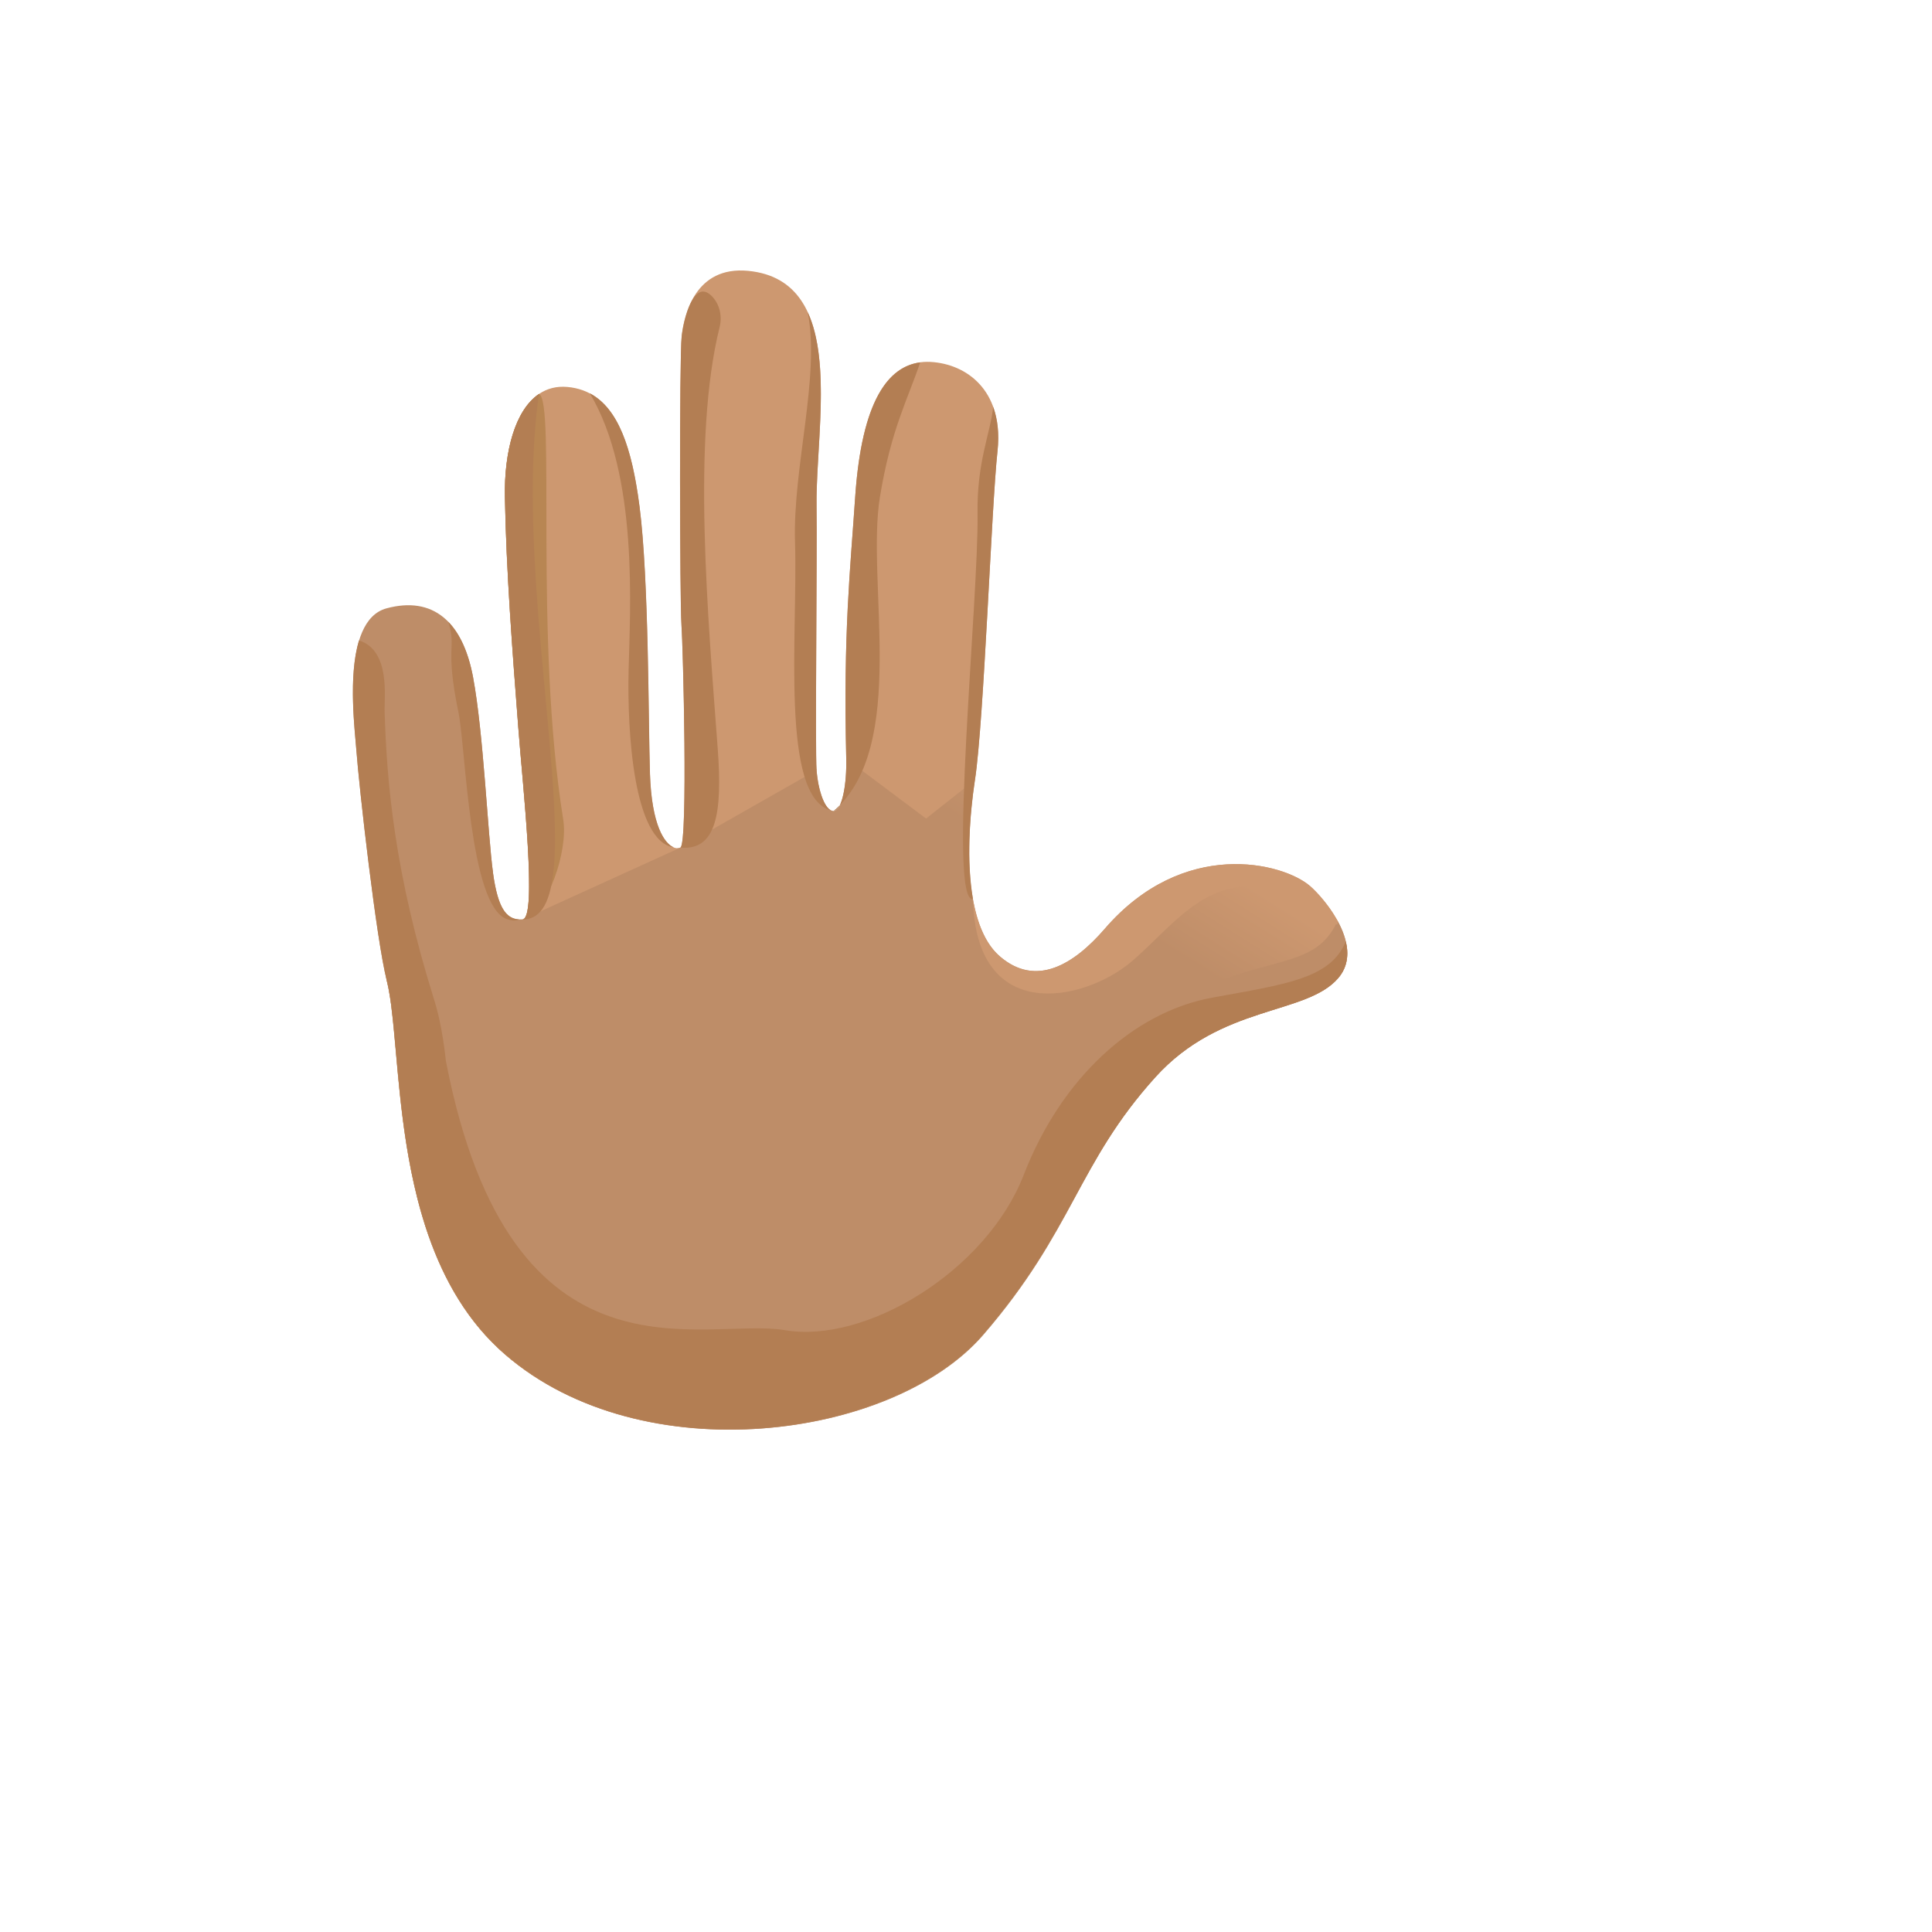 <svg xmlns="http://www.w3.org/2000/svg" version="1.1" xmlns:xlink="http://www.w3.org/1999/xlink" width="100%" height="100%" id="svgWorkerArea" viewBox="-25 -25 625 625" xmlns:idraw="https://idraw.muisca.co" style="background: white;"><defs id="defsdoc"><pattern id="patternBool" x="0" y="0" width="10" height="10" patternUnits="userSpaceOnUse" patternTransform="rotate(35)"><circle cx="5" cy="5" r="4" style="stroke: none;fill: #ff000070;"></circle></pattern><linearGradient id="paint0_linear" x1="22.87" y1="75.81" x2="39.605" y2="49.034" gradientUnits="userSpaceOnUse">
<stop offset="0.001" stop-color="#BE8D68" id="stopImp-9641619"></stop>
<stop offset="1" stop-color="#CD9870" id="stopImp-289378091"></stop>
</linearGradient><linearGradient id="paint1_linear" x1="41.371" y1="84.409" x2="41.371" y2="28.005" gradientUnits="userSpaceOnUse">
<stop offset="0.001" stop-color="#BE8D68" id="stopImp-326498272"></stop>
<stop offset="1" stop-color="#CD9870" id="stopImp-533585402"></stop>
</linearGradient><linearGradient id="paint2_linear" x1="0.199" y1="61.641" x2="16.934" y2="34.865" gradientUnits="userSpaceOnUse">
<stop offset="0.001" stop-color="#BE8D68" id="stopImp-680050118"></stop>
<stop offset="1" stop-color="#CD9870" id="stopImp-447724598"></stop>
</linearGradient><linearGradient id="paint3_linear" x1="250.867" y1="-231.957" x2="226.659" y2="-203.902" gradientUnits="userSpaceOnUse">
<stop offset="0.001" stop-color="#BE8D68" id="stopImp-630709809"></stop>
<stop offset="1" stop-color="#CD9870" id="stopImp-691848229"></stop>
</linearGradient><linearGradient id="paint4_linear" x1="23.289" y1="16.521" x2="22.263" y2="66.779" gradientUnits="userSpaceOnUse">
<stop stop-color="#D2A374" stop-opacity="0" id="stopImp-199114521"></stop>
<stop offset="1" stop-color="#B88653" id="stopImp-856862873"></stop>
</linearGradient><linearGradient id="paint5_linear" x1="259.98" y1="-224.093" x2="235.772" y2="-196.039" gradientUnits="userSpaceOnUse">
<stop offset="0.001" stop-color="#BE8D68" id="stopImp-363124060"></stop>
<stop offset="1" stop-color="#CD9870" id="stopImp-259467482"></stop>
</linearGradient><linearGradient id="paint6_linear" x1="253.107" y1="-230.024" x2="228.899" y2="-201.97" gradientUnits="userSpaceOnUse">
<stop offset="0.001" stop-color="#BE8D68" id="stopImp-883204233"></stop>
<stop offset="1" stop-color="#CD9870" id="stopImp-689947807"></stop>
</linearGradient><linearGradient id="paint7_linear" x1="46.865" y1="25.334" x2="34.899" y2="25.602" gradientUnits="userSpaceOnUse">
<stop stop-color="#D2A374" stop-opacity="0" id="stopImp-397088325"></stop>
<stop offset="1" stop-color="#B88653" id="stopImp-427307912"></stop>
</linearGradient><linearGradient id="paint8_linear" x1="35.703" y1="39.691" x2="20.62" y2="38.471" gradientUnits="userSpaceOnUse">
<stop stop-color="#FFBC47" stop-opacity="0" id="stopImp-502760355"></stop>
<stop offset="1" stop-color="#FFA754" id="stopImp-297163565"></stop>
</linearGradient><linearGradient id="paint9_linear" x1="46.193" y1="49.091" x2="72.105" y2="35.811" gradientUnits="userSpaceOnUse">
<stop stop-color="#B37E53" id="stopImp-297222652"></stop>
<stop offset="1" stop-color="#CD9870" id="stopImp-785660128"></stop>
</linearGradient><linearGradient id="paint10_linear" x1="44.472" y1="3.174" x2="39.398" y2="40.422" gradientUnits="userSpaceOnUse">
<stop offset="0.307" stop-color="#B37E53" stop-opacity="0" id="stopImp-777327539"></stop>
<stop offset="1" stop-color="#B37E53" id="stopImp-316656423"></stop>
</linearGradient><linearGradient id="paint11_linear" x1="27.857" y1="-0.521" x2="34.659" y2="39.751" gradientUnits="userSpaceOnUse">
<stop offset="0.307" stop-color="#B37E53" stop-opacity="0" id="stopImp-380636017"></stop>
<stop offset="1" stop-color="#B37E53" id="stopImp-372965615"></stop>
</linearGradient><linearGradient id="paint12_linear" x1="23.515" y1="2.742" x2="22.544" y2="38.371" gradientUnits="userSpaceOnUse">
<stop offset="0.307" stop-color="#B37E53" stop-opacity="0" id="stopImp-585408775"></stop>
<stop offset="1" stop-color="#B37E53" id="stopImp-561346819"></stop>
</linearGradient><linearGradient id="paint13_linear" x1="15.937" y1="11.84" x2="20.796" y2="40.883" gradientUnits="userSpaceOnUse">
<stop offset="0.307" stop-color="#B37E53" stop-opacity="0" id="stopImp-377586513"></stop>
<stop offset="1" stop-color="#B37E53" id="stopImp-380112030"></stop>
</linearGradient><linearGradient id="paint14_linear" x1="26.875" y1="-2.013" x2="28.602" y2="31.241" gradientUnits="userSpaceOnUse">
<stop offset="0.307" stop-color="#B37E53" stop-opacity="0" id="stopImp-225990790"></stop>
<stop offset="1" stop-color="#B37E53" id="stopImp-892277679"></stop>
</linearGradient><linearGradient id="paint15_linear" x1="42.135" y1="2.668" x2="37.061" y2="34.842" gradientUnits="userSpaceOnUse">
<stop offset="0.307" stop-color="#B37E53" stop-opacity="0" id="stopImp-923472347"></stop>
<stop offset="1" stop-color="#B37E53" id="stopImp-127766878"></stop>
</linearGradient><linearGradient id="paint16_linear" x1="49.443" y1="6.665" x2="45.99" y2="48.096" gradientUnits="userSpaceOnUse">
<stop offset="0.307" stop-color="#B37E53" stop-opacity="0" id="stopImp-932981337"></stop>
<stop offset="1" stop-color="#B37E53" id="stopImp-473710410"></stop>
</linearGradient><linearGradient id="paint17_linear" x1="22.047" y1="50.404" x2="2.829" y2="57.638" gradientUnits="userSpaceOnUse">
<stop offset="0.312" stop-color="#F0C492" stop-opacity="0" id="stopImp-487477156"></stop>
<stop offset="1" stop-color="#F0C492" id="stopImp-966909442"></stop>
</linearGradient><radialGradient id="paint18_radial" cx="0" cy="0" r="1" gradientUnits="userSpaceOnUse" gradientTransform="translate(34.146 46.691) rotate(88.761) scale(39.958 30.018)">
<stop offset="0.615" stop-color="#B37E53" stop-opacity="0" id="stopImp-685240567"></stop>
<stop offset="1" stop-color="#B37E53" id="stopImp-890921183"></stop>
</radialGradient><radialGradient id="paint19_radial" cx="0" cy="0" r="1" gradientUnits="userSpaceOnUse" gradientTransform="translate(45.718 58.688) rotate(-39.767) scale(8.818 4.093)">
<stop stop-color="#F8DBBA" id="stopImp-803729117"></stop>
<stop offset="1" stop-color="#CD9870" stop-opacity="0" id="stopImp-254360931"></stop>
</radialGradient><radialGradient id="paint20_radial" cx="0" cy="0" r="1" gradientUnits="userSpaceOnUse" gradientTransform="translate(26.83 59.432) rotate(-138.967) scale(11.348 5.178)">
<stop stop-color="#F8DBBA" id="stopImp-347209038"></stop>
<stop offset="1" stop-color="#CD9870" stop-opacity="0" id="stopImp-162723174"></stop>
</radialGradient></defs><g id="fileImp-712823006" class="cosito"><path id="pathImp-486709632" fill="url(#paint0_linear)" class="grouped" d="M248.759 220.508C248.947 228.31 247.548 237.134 244.75 237.322 241.952 237.537 239.666 230.785 239.154 224.14 238.67 217.522 197.59 247.949 195.115 249.159 193.258 250.074 173.619 252.845 159.146 259.167 154.33 261.265 145.237 272.323 144.027 272.404 139.184 272.753 136.145 269.659 134.45 257.23 132.754 244.801 96.759 279.075 100.122 292.311 105.879 314.963 100.176 380.229 138.512 413.292 182.847 451.548 263.824 440.732 293.094 406.781 322.39 372.858 323.521 351.389 348.728 323.491 370.062 299.871 397.503 303.503 407.887 291.45 416.63 281.335 403.69 265.866 398.767 261.615 389.997 254.055 357.875 245.904 332.371 275.47 322.444 286.957 310.204 294.544 298.42 284.375 286.664 274.233 287.444 246.738 290.377 227.288"></path><path id="pathImp-96464783" fill="url(#paint1_linear)" class="grouped" d="M407.887 291.452C412.649 285.937 410.981 278.862 407.699 272.862 396.858 297.209 366.565 272.539 309.801 338.343 253.01 404.147 198.155 390.238 179.458 379.827 160.76 369.415 131.948 346.226 133.213 301.728 133.589 288.062 132.244 271.706 129.5 254.972 119.331 258.335 97.486 281.875 100.149 292.313 105.906 314.965 100.203 380.23 138.539 413.294 182.874 451.549 263.851 440.734 293.121 406.783 322.418 372.859 323.548 351.391 348.756 323.492 370.063 299.872 397.503 303.477 407.887 291.452 407.887 291.452 407.887 291.452 407.887 291.452"></path><path id="pathImp-150335104" fill="url(#paint2_linear)" class="grouped" d="M134.477 257.233C132.782 244.804 131.437 212.359 128.047 194.146 124.657 175.933 114.972 167.782 100.069 171.79 85.165 175.771 89.684 209.292 90.276 217.444 91.191 229.927 96.76 279.077 100.149 292.314"></path><path id="pathImp-864784942" fill="url(#paint3_linear)" class="grouped" d="M195.142 249.189C192.667 250.4 185.941 246.902 185.242 225.246 184.704 208.701 184.919 162.563 181.879 138.942 178.866 115.322 172.705 101.44 158.528 100.176 144.35 98.911 138.001 116.318 138.324 135.741 138.754 159.738 140.745 185.592 142.655 210.396 144.135 229.766 148.87 272.083 144.027 272.46"></path><path id="pathImp-287504398" fill="url(#paint4_linear)" class="grouped" d="M142.681 210.367C144.081 228.66 148.358 267.347 144.78 271.947 152.097 269.768 158.85 250.425 157.209 240.175 147.712 180.909 154.841 104.694 149.353 102.434 141.606 107.707 138.081 121.158 138.35 135.712 138.754 159.709 140.771 185.563 142.681 210.367 142.681 210.367 142.681 210.367 142.681 210.367"></path><path id="pathImp-913818775" fill="url(#paint5_linear)" class="grouped" d="M290.404 227.29C293.336 207.84 295.704 139.238 297.695 120.89 299.685 102.543 289.005 93.343 277.114 92.159 265.25 90.975 254.085 99.503 251.637 135.929 250.104 158.931 247.764 179.296 248.759 220.457 248.759 220.457 274.586 239.8 274.586 239.8 274.586 239.8 290.404 227.29 290.404 227.29 290.404 227.29 290.404 227.29 290.404 227.29"></path><path id="pathImp-892448218" fill="url(#paint6_linear)" class="grouped" d="M239.155 224.141C238.671 217.523 239.369 153.065 239.155 138.914 238.751 112.415 249.539 65.739 217.014 62.618 199.904 60.977 196.272 76.823 195.519 83.818 194.739 90.785 194.927 169.717 195.438 176.874 195.976 184.003 197.59 247.977 195.115 249.188"></path><path id="pathImp-28589015" fill="url(#paint7_linear)" class="grouped" d="M248.758 220.512C248.947 228.018 247.655 236.412 245.072 237.246 266.594 237.999 265.626 184.813 265.949 153.687 266.218 129.582 278.297 109.082 278.082 92.295 277.759 92.241 277.463 92.214 277.14 92.187 265.276 91.004 254.112 99.532 251.664 135.958 250.103 158.96 247.762 179.325 248.758 220.512 248.758 220.512 248.758 220.512 248.758 220.512"></path><path id="pathImp-524403142" fill="url(#paint8_linear)" class="grouped" d="M193.716 249.353C191.967 249.057 189.573 247.12 187.771 241.875 188.551 246.394 190.326 249.38 193.716 249.353 193.716 249.353 193.716 249.353 193.716 249.353"></path><path id="pathImp-680138967" fill="url(#paint9_linear)" class="grouped" d="M397.584 267.729C407.241 273.432 407.887 275.665 407.699 272.868 404.928 267.837 401.027 263.559 398.794 261.622 390.024 254.062 357.902 245.911 332.399 275.477 322.472 286.964 310.231 294.551 298.448 284.382 293.82 280.373 291.13 273.674 289.758 265.846 290.672 306.55 325.485 298.99 340.711 286.346 355.911 273.674 369.255 250.996 397.584 267.729 397.584 267.729 397.584 267.729 397.584 267.729"></path><path id="pathImp-208595766" fill="url(#paint10_linear)" class="grouped" d="M272.675 92.237C262.559 93.61 253.789 104.128 251.637 135.954 250.103 158.956 247.763 179.321 248.759 220.482 248.947 228.284 247.548 237.108 244.75 237.296 268.908 216.366 255.134 163.422 259.654 135.793 263.205 113.948 268.747 103.994 272.675 92.237 272.675 92.237 272.675 92.237 272.675 92.237"></path><path id="pathImp-128005472" fill="url(#paint11_linear)" class="grouped" d="M195.438 176.878C195.976 184.007 197.59 247.982 195.115 249.193 206.737 250.268 208.728 238.055 207.195 217.367 204.074 174.968 198.774 117.047 207.786 80.863 208.647 77.447 207.921 73.761 205.58 71.125 199.473 64.318 196.111 78.522 195.519 83.849 194.739 90.817 194.927 169.749 195.438 176.878 195.438 176.878 195.438 176.878 195.438 176.878"></path><path id="pathImp-173883941" fill="url(#paint12_linear)" class="grouped" d="M138.35 135.714C138.781 159.711 140.771 185.565 142.681 210.369 144.161 229.738 148.896 272.057 144.054 272.433 169.315 272.756 139.749 169.504 149.353 102.463 141.578 107.709 138.081 121.16 138.35 135.714 138.35 135.714 138.35 135.714 138.35 135.714"></path><path id="pathImp-35245778" fill="url(#paint13_linear)" class="grouped" d="M138.916 272.3C140.772 272.946 142.064 272.919 142.898 272.435 138.727 272.193 136.01 268.669 134.477 257.235 132.782 244.806 131.437 212.362 128.047 194.149 126.567 186.158 123.85 180.106 120.03 176.151 122.774 184.975 118.847 183.953 123.313 205.448 125.68 216.962 126.81 268.05 138.916 272.3 138.916 272.3 138.916 272.3 138.916 272.3"></path><path id="pathImp-810580004" fill="url(#paint14_linear)" class="grouped" d="M178.355 191.727C177.871 211.716 179.942 247.201 192.99 249.137 190.004 247.927 185.807 242.062 185.269 225.221 184.731 208.676 184.946 162.538 181.906 138.918 179.458 119.79 174.965 107.038 165.792 102.222 181.718 128.721 178.786 172.815 178.355 191.727 178.355 191.727 178.355 191.727 178.355 191.727"></path><path id="pathImp-863677037" fill="url(#paint15_linear)" class="grouped" d="M232.187 150.347C233.129 180.263 227.317 232.965 243.863 237.162 241.468 236.112 239.585 230.087 239.155 224.168 238.671 217.55 239.37 153.091 239.155 138.94 238.859 120.593 243.943 92.533 236.303 76.015 240.366 96.918 231.434 126.108 232.187 150.347 232.187 150.347 232.187 150.347 232.187 150.347"></path><path id="pathImp-579500380" fill="url(#paint16_linear)" class="grouped" d="M289.758 265.843C287.659 253.791 288.627 239.075 290.403 227.292 293.336 207.841 295.703 139.24 297.694 120.893 298.285 115.297 297.721 110.562 296.295 106.634 295.407 115.135 290.968 124.497 291.237 141.096 291.667 167.756 281.552 267.242 289.758 265.843 289.758 265.843 289.758 265.843 289.758 265.843"></path><path id="pathImp-914990143" fill="url(#paint17_linear)" class="grouped" d="M218.385 437.293C223.846 420.883 222.959 407.216 206.44 405.064 161.459 399.199 133.938 364.333 121.428 295.167 110.264 233.479 109.618 195.655 98.292 172.438 85.513 178.544 89.683 209.617 90.248 217.419 91.163 229.901 96.732 279.052 100.122 292.288 105.879 314.94 100.175 380.206 138.512 413.269 159.926 431.751 189.841 438.772 218.385 437.293 218.385 437.293 218.385 437.293 218.385 437.293"></path><path id="pathImp-555646173" fill="url(#paint18_radial)" class="grouped" d="M348.729 323.468C370.062 299.848 397.503 303.48 407.887 291.428 410.954 287.877 411.358 283.68 410.362 279.537 405.466 291.67 390.669 293.419 367.076 297.75 341.546 302.458 318.248 323.899 306.196 355.025 294.144 386.151 255.108 409.799 228.905 405.306 202.702 400.84 140.341 426.774 119.304 318.518 119.304 318.491 119.304 318.464 119.277 318.438 118.47 311.255 117.367 304.556 115.51 298.611 102.624 257.53 100.149 228.503 99.423 205.232 99.261 200.659 101.413 185.432 91.136 182.176 87.559 193.906 89.845 211.715 90.249 217.365 91.163 229.847 96.732 278.999 100.122 292.235 100.552 293.957 100.929 295.947 101.252 298.126 101.333 298.692 101.413 299.283 101.494 299.875 101.521 300.036 101.548 300.171 101.548 300.332 101.602 300.709 101.655 301.086 101.682 301.489 101.682 301.57 101.709 301.677 101.709 301.758 103.565 317.012 104.265 340.175 110.049 362.827 110.049 362.827 110.049 362.854 110.049 362.854 110.56 364.845 111.098 366.835 111.69 368.799 111.69 368.826 111.717 368.853 111.717 368.88 112.309 370.844 112.927 372.781 113.6 374.718 113.6 374.745 113.6 374.745 113.627 374.772 118.685 389.219 126.379 402.804 138.431 413.189 182.767 451.444 263.743 440.629 293.013 406.678 322.283 372.727 323.548 351.367 348.729 323.468 348.729 323.468 348.729 323.468 348.729 323.468"></path><path id="pathImp-686297034" fill="url(#paint19_radial)" opacity="0.16" class="grouped" d="M320.077 326.159C326.937 334.417 303.882 369.202 286.395 383.757 268.908 398.311 249.162 403.422 242.275 395.163 235.415 386.904 250.992 366.216 264.577 347.976 288.009 316.474 313.217 317.926 320.077 326.159 320.077 326.158 320.077 326.158 320.077 326.159"></path><path id="pathImp-328902180" fill="url(#paint20_radial)" opacity="0.16" class="grouped" d="M125.142 318.329C117.529 327.476 140.665 380.259 163.505 393.549 186.345 406.838 214.943 402.749 220.539 392.203 226.107 381.658 202.379 365.22 182.956 347.061 149.462 315.666 132.756 309.182 125.142 318.329 125.142 318.329 125.142 318.329 125.142 318.329"></path></g></svg>